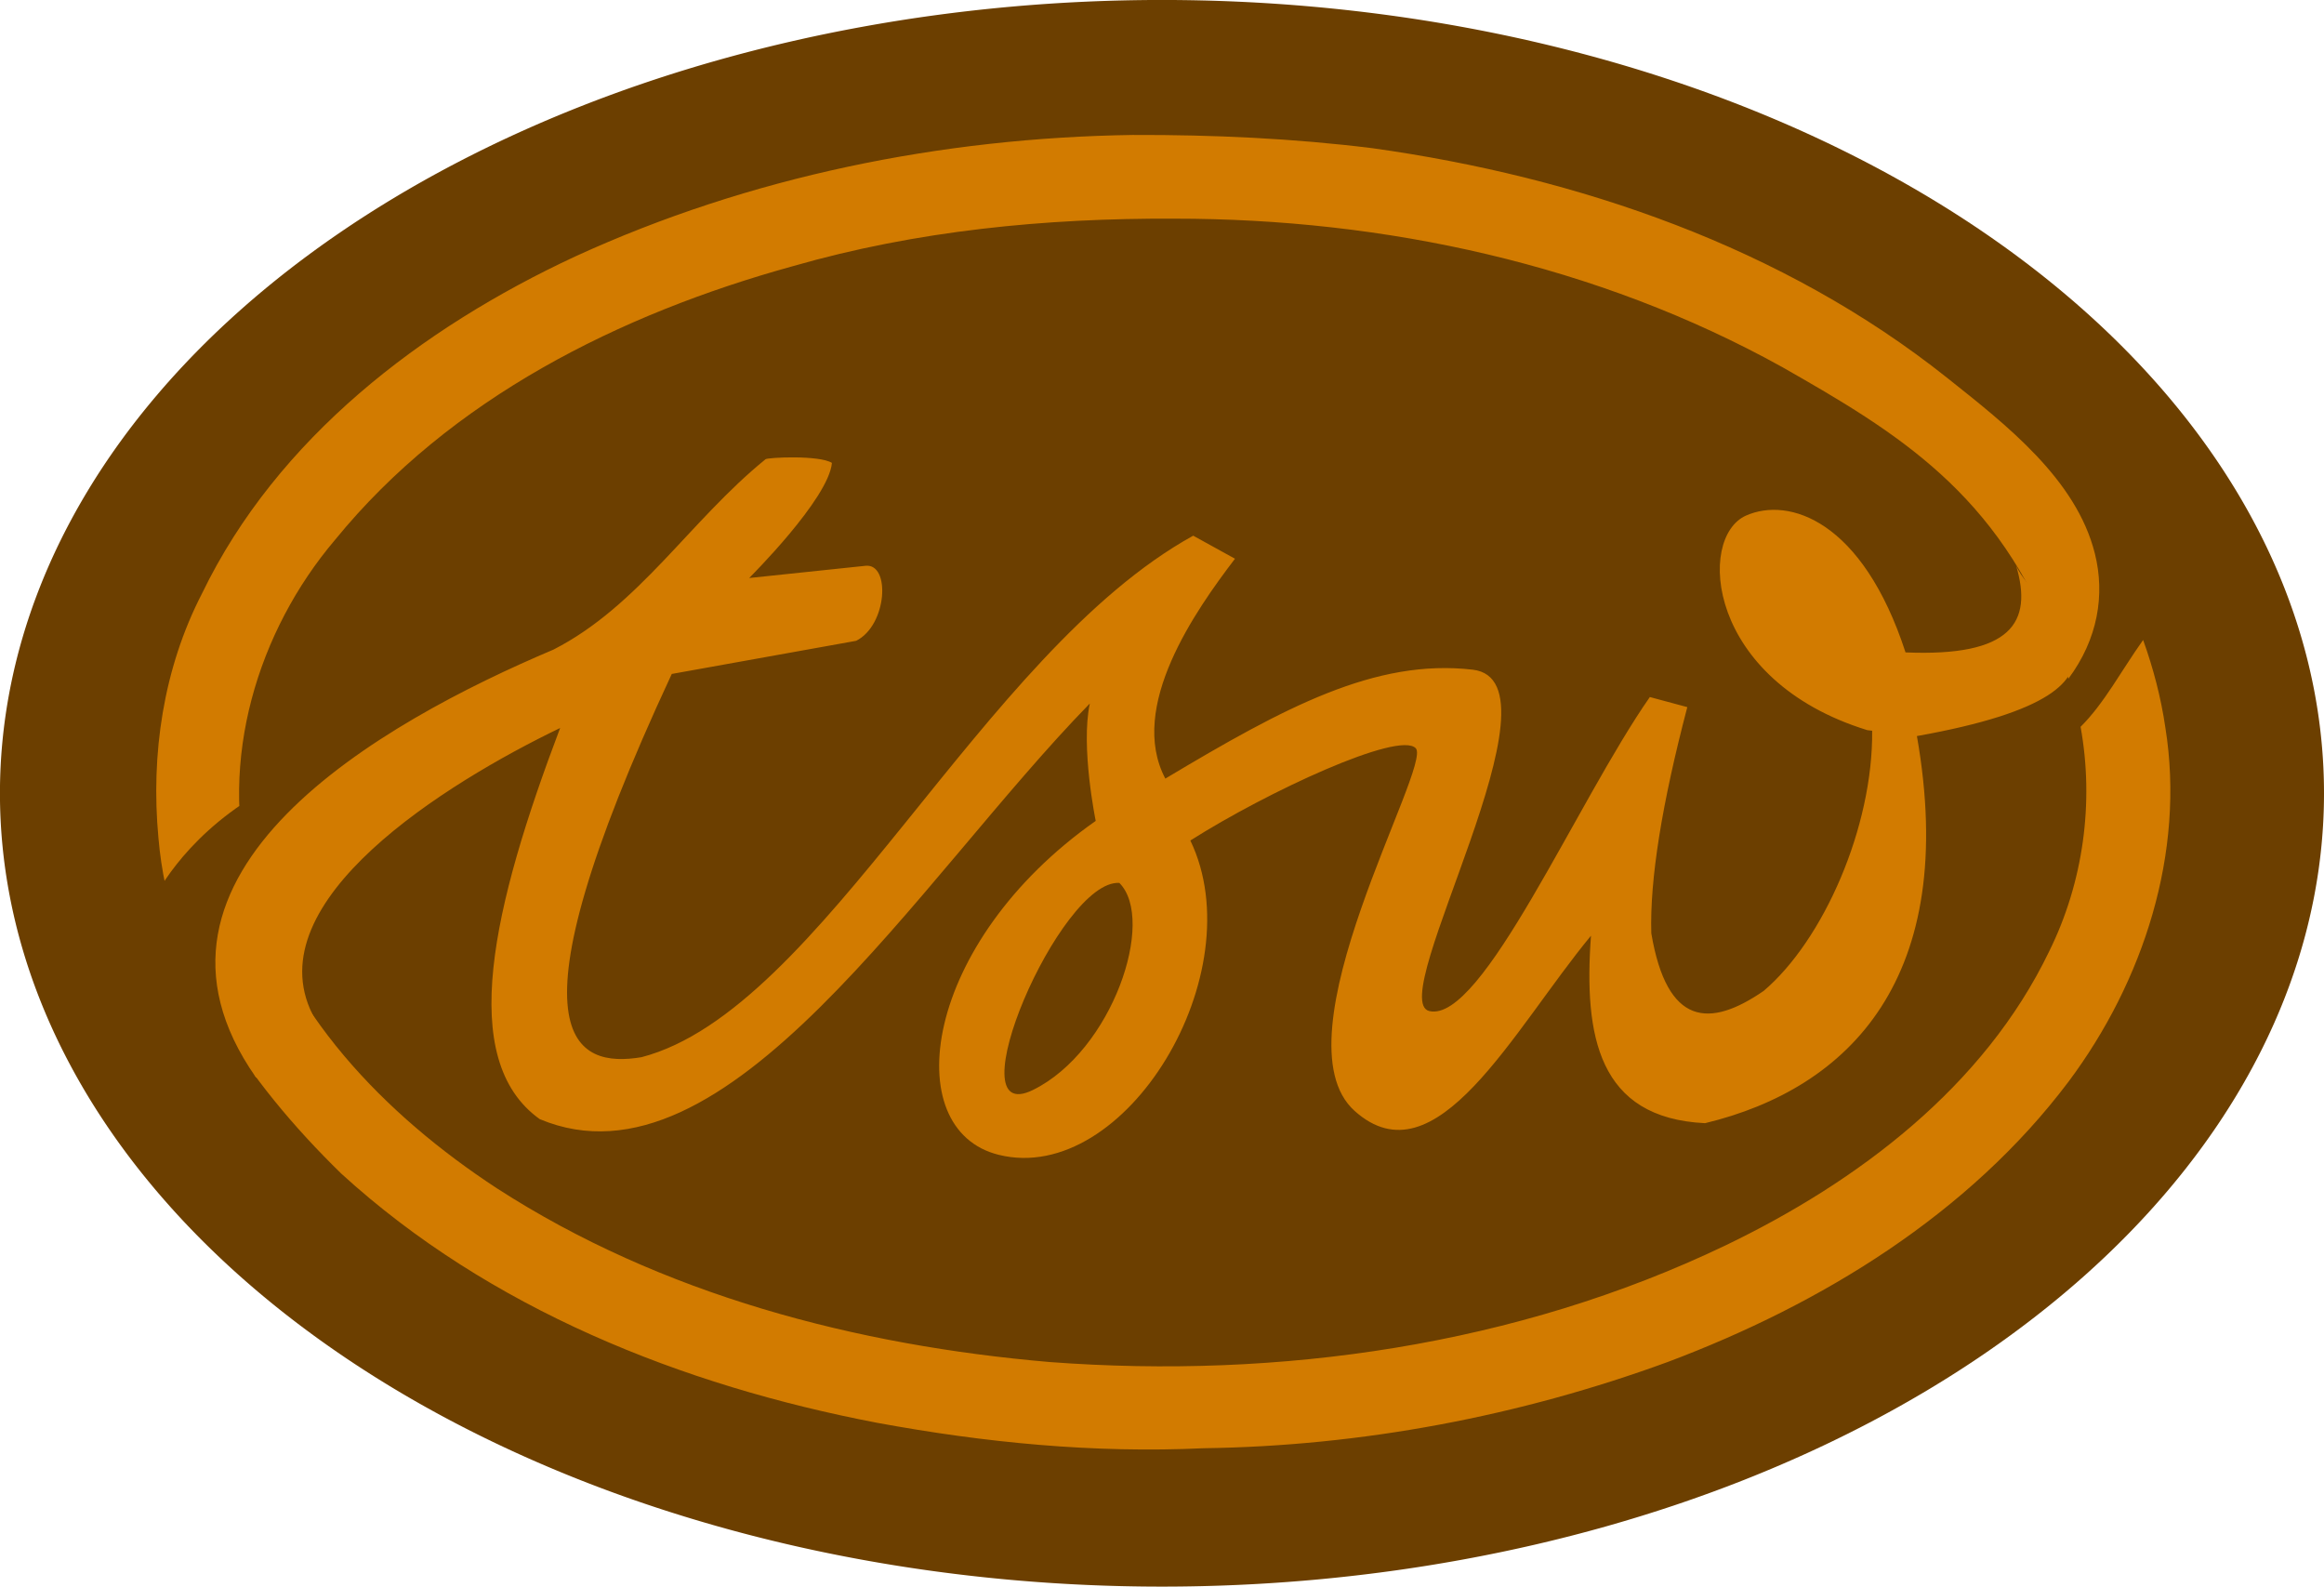 <?xml version="1.0" encoding="UTF-8" standalone="no"?>
<!-- Created with Inkscape (http://www.inkscape.org/) -->

<svg
   width="116.276mm"
   height="79.375mm"
   viewBox="0 0 116.276 79.375"
   version="1.1"
   id="svg5"
   xmlns="http://www.w3.org/2000/svg"
   xmlns:svg="http://www.w3.org/2000/svg">
  <defs
     id="defs2">
    <clipPath
       clipPathUnits="userSpaceOnUse"
       id="clipPath17976">
      <path
         style="display:none;fill:none;stroke:#000000;stroke-width:0.1;stroke-linecap:butt;stroke-linejoin:miter;stroke-miterlimit:4;stroke-dasharray:none;stroke-opacity:1"
         d="M -6.313,-64.063 C -13.379,-59.816 -15.875,-54.312 -15.875,-54.312 c 1.661,5.848 2.246,11.91 9.476,16.644 -1.797,-8.483 -0.804,-12.096 0.024,-16.519 z"
         id="path17978" />
      <path
         id="lpe_path-effect17980"
         style="fill:none;stroke:#000000;stroke-width:0.1;stroke-linecap:butt;stroke-linejoin:miter;stroke-miterlimit:4;stroke-dasharray:none;stroke-opacity:1"
         class="powerclip"
         d="M -20.644,-130.796 H 177.701 V 2.121 H -20.644 Z m 14.331,66.734 C -13.379,-59.816 -15.875,-54.312 -15.875,-54.312 c 1.661,5.848 2.246,11.91 9.476,16.644 -1.797,-8.483 -0.804,-12.096 0.024,-16.519 z" />
    </clipPath>
  </defs>
  <g
     id="layer1"
     transform="translate(89.331,155.115)">
    <path
       style="opacity:1;fill:none;fill-opacity:1;stroke:none;stroke-width:3.1;stroke-linecap:round;stroke-linejoin:round;stroke-miterlimit:4;stroke-dasharray:none;stroke-opacity:1;paint-order:fill markers stroke"
       d="m 117.916,-434.504 c -38.897,-2.703 -71.304,-20.832 -81.223,-45.437 -4.792,-11.887 -4.24,-23.801 1.65,-35.609 11.058,-22.169 39.315,-37.822 75.105,-41.604 7.411,-0.783 21.767,-0.782 29.193,0.003 31.04,3.281 56.618,15.531 70.249,33.646 3.112,4.136 6.785,11.384 8.057,15.9 6.459,22.932 -6.579,45.881 -34.153,60.112 -19.432,10.03 -44.213,14.703 -68.878,12.989 z m 22.515,-8.776 c 26.606,-2.268 51.339,-13.264 63.869,-28.396 6.506,-7.857 9.604,-15.599 9.617,-24.031 0.016,-10.435 -4.239,-19.727 -13.015,-28.42 -12.653,-12.534 -31.705,-20.766 -56.273,-24.314 -6.699,-0.967 -25.839,-0.964 -33.009,0.006 -27.754,3.754 -50.194,14.777 -61.71,30.313 -11.278,15.214 -10.348,32.412 2.56,47.352 10.865,12.575 30.812,22.416 53.048,26.17 11.673,1.971 22.483,2.379 34.914,1.32 z"
       id="path15322"
       transform="scale(0.265)" />
    <path
       style="opacity:1;fill:none;fill-opacity:1;stroke:none;stroke-width:2.192;stroke-linecap:round;stroke-linejoin:round;stroke-miterlimit:4;stroke-dasharray:none;stroke-opacity:1;paint-order:fill markers stroke"
       d="m 139.236,-447.685 c -19.477,-1.199 -35.51,-5.116 -50.197,-12.262 -14.062,-6.842 -25.565,-16.927 -31.623,-27.726 -4.19,-7.468 -5.851,-13.654 -5.847,-21.779 0.003,-7.12 1.22,-12.332 4.41,-18.889 11.351,-23.331 42.203,-39.762 79.825,-42.516 8.757,-0.641 22.754,-0.102 31.508,1.213 32.293,4.85 58.499,20.539 68.539,41.033 6.167,12.588 6.158,25.931 -0.025,38.4 -3.795,7.653 -9.033,13.956 -16.691,20.083 -15.177,12.143 -36.532,19.851 -61.146,22.071 -3.238,0.292 -15.949,0.543 -18.754,0.37 z m 14.069,-8.482 c 17.629,-1.021 33.171,-4.997 47.098,-12.051 11.158,-5.652 19.99,-13.098 25.38,-21.399 10.273,-15.822 7.855,-33.076 -6.675,-47.633 -9.436,-9.453 -21.943,-16.288 -38.289,-20.923 -11.703,-3.319 -23.797,-4.761 -37.632,-4.489 -13.878,0.273 -24.642,2.005 -36.735,5.911 -13.714,4.429 -24.925,10.879 -33.205,19.103 -6.611,6.566 -10.387,12.683 -12.26,19.861 -4.394,16.839 4.594,33.823 24.463,46.224 17.582,10.974 43.33,16.816 67.856,15.396 z"
       id="path15572"
       transform="scale(0.265)" />
    <path
       style="opacity:0.515;fill:#800000;fill-opacity:1;stroke:none;stroke-width:2.192;stroke-linecap:round;stroke-linejoin:round;stroke-miterlimit:4;stroke-dasharray:none;stroke-opacity:1;paint-order:fill markers stroke"
       d="m 164.928,-76.494 c -6.5e-4,0.001 -0.001,0.003 -0.002,0.004 -0.004,0.009 -0.002,0.033 0,0.039 h 0.002 c 0.002,-0.014 2.9e-4,-0.029 0,-0.043 z"
       transform="scale(0.265)"
       id="path16749" />
    <path
       style="opacity:0.515;fill:#800000;fill-opacity:1;stroke:none;stroke-width:2.192;stroke-linecap:round;stroke-linejoin:round;stroke-miterlimit:4;stroke-dasharray:none;stroke-opacity:1;paint-order:fill markers stroke"
       d="m 165.438,-77.473 c -0.003,8.16e-4 -0.005,0.001 -0.008,0.002 -0.017,0.058 -0.009,0.121 -0.014,0.182 0.006,-0.007 0.01,-0.013 0.014,-0.021 0.014,-0.036 0.014,-0.132 0.008,-0.162 z"
       transform="scale(0.265)"
       id="path16747" />
    <path
       style="opacity:0.515;fill:#800000;fill-opacity:1;stroke:none;stroke-width:2.192;stroke-linecap:round;stroke-linejoin:round;stroke-miterlimit:4;stroke-dasharray:none;stroke-opacity:1;paint-order:fill markers stroke"
       d="m 165.029,-77.477 c 0.003,-0.007 -0.01,0.012 -0.01,0.02 -10e-6,0.001 -2e-5,0.004 0,0.006 0.003,-0.009 0.007,-0.017 0.01,-0.025 z"
       transform="scale(0.265)"
       id="path16745" />
    <path
       style="opacity:0.515;fill:#800000;fill-opacity:1;stroke:none;stroke-width:2.192;stroke-linecap:round;stroke-linejoin:round;stroke-miterlimit:4;stroke-dasharray:none;stroke-opacity:1;paint-order:fill markers stroke"
       d="m 165.936,-78.648 c 1.4e-4,0.005 -3.1e-4,0.012 0,0.016 -0.002,9.74e-4 -0.006,0.004 -0.006,0.002 0.001,-0.006 0.004,-0.012 0.006,-0.018 z"
       transform="scale(0.265)"
       id="path16743" />
    <path
       style="opacity:0.515;fill:#800000;fill-opacity:1;stroke:none;stroke-width:2.192;stroke-linecap:round;stroke-linejoin:round;stroke-miterlimit:4;stroke-dasharray:none;stroke-opacity:1;paint-order:fill markers stroke"
       d="m 166.107,-79.346 c -0.003,-0.004 -0.004,-0.003 -0.002,0.004 0.001,0.004 0.027,0.047 0.047,0.094 -0.001,-0.008 -8.7e-4,-0.016 -0.002,-0.023 -0.011,-0.018 -0.035,-0.064 -0.043,-0.074 z"
       transform="scale(0.265)"
       id="path16741" />
    <path
       style="opacity:0.515;fill:#800000;fill-opacity:1;stroke:none;stroke-width:2.192;stroke-linecap:round;stroke-linejoin:round;stroke-miterlimit:4;stroke-dasharray:none;stroke-opacity:1;paint-order:fill markers stroke"
       d="m 166.236,-80.627 c -0.002,0.003 -0.002,0.007 -0.004,0.01 -10e-4,0.002 0.003,-0.002 0.004,-0.004 4.2e-4,-0.002 -2e-4,-0.004 0,-0.006 z"
       transform="scale(0.265)"
       id="path16739" />
    <path
       style="opacity:0.515;fill:#800000;fill-opacity:1;stroke:none;stroke-width:2.192;stroke-linecap:round;stroke-linejoin:round;stroke-miterlimit:4;stroke-dasharray:none;stroke-opacity:1;paint-order:fill markers stroke"
       d="m 165.875,-82.938 c 7.6e-4,-0.006 -0.003,0.01 -0.004,0.016 -8.6e-4,0.008 -0.002,0.014 -0.002,0.02 0.002,-0.011 0.004,-0.022 0.006,-0.035 z"
       transform="scale(0.265)"
       id="path16737" />
    <path
       style="opacity:0.515;fill:#800000;fill-opacity:1;stroke:none;stroke-width:2.192;stroke-linecap:round;stroke-linejoin:round;stroke-miterlimit:4;stroke-dasharray:none;stroke-opacity:1;paint-order:fill markers stroke"
       d="m 166.022,-84.73 c 0.006,-0.009 -0.021,0.011 -0.025,0.021 -0.009,0.021 -0.017,0.039 -0.023,0.055 0.017,-0.025 0.034,-0.05 0.049,-0.076 z"
       transform="scale(0.265)"
       id="path16735" />
    <path
       style="opacity:0.515;fill:#800000;fill-opacity:1;stroke:none;stroke-width:2.192;stroke-linecap:round;stroke-linejoin:round;stroke-miterlimit:4;stroke-dasharray:none;stroke-opacity:1;paint-order:fill markers stroke"
       d="m 165.951,-86.203 c 2.2e-4,0.002 -2.4e-4,0.003 0,0.006 0.002,0.006 0.003,0.005 0.004,0.008 -0.001,-0.004 -0.002,-0.009 -0.004,-0.014 z"
       transform="scale(0.265)"
       id="path16733" />
    <path
       style="opacity:0.515;fill:#800000;fill-opacity:1;stroke:none;stroke-width:2.192;stroke-linecap:round;stroke-linejoin:round;stroke-miterlimit:4;stroke-dasharray:none;stroke-opacity:1;paint-order:fill markers stroke"
       d="m 166.381,-86.309 c -0.004,0.008 -0.005,0.016 -0.01,0.025 0.002,-0.002 0.004,-0.005 0.006,-0.008 0.002,-0.003 7e-4,-0.008 0.004,-0.01 10e-4,-8.51e-4 0.002,0.002 0.002,0.004 -7.1e-4,-0.004 -0.001,-0.008 -0.002,-0.012 z"
       transform="scale(0.265)"
       id="path16731" />
    <path
       style="opacity:0.515;fill:#800000;fill-opacity:1;stroke:none;stroke-width:2.192;stroke-linecap:round;stroke-linejoin:round;stroke-miterlimit:4;stroke-dasharray:none;stroke-opacity:1;paint-order:fill markers stroke"
       d="m 165.924,-78.674 c 0.003,-0.002 0.006,-0.004 0.01,-0.006 -2e-4,-0.01 -0.001,-0.019 -0.002,-0.023 l -0.002,0.002 c -0.002,0.009 -0.004,0.018 -0.006,0.027 z"
       transform="scale(0.265)"
       id="path16729" />
    <path
       style="opacity:0.515;fill:#800000;fill-opacity:1;stroke:none;stroke-width:2.192;stroke-linecap:round;stroke-linejoin:round;stroke-miterlimit:4;stroke-dasharray:none;stroke-opacity:1;paint-order:fill markers stroke"
       d="m 165.92,-78.656 c 0.001,-0.006 0.003,-0.012 0.004,-0.018 -0.008,0.005 -0.015,0.011 -0.019,0.02 -0.003,0.007 0.005,0.004 0.016,-0.002 z"
       transform="scale(0.265)"
       id="path16727" />
    <path
       style="opacity:0.515;fill:#800000;fill-opacity:1;stroke:none;stroke-width:2.192;stroke-linecap:round;stroke-linejoin:round;stroke-miterlimit:4;stroke-dasharray:none;stroke-opacity:1;paint-order:fill markers stroke"
       d="m 165.125,-75.926 c 0.003,-0.005 0.006,-0.012 0.01,-0.018 0.001,-0.003 0.003,-0.007 0.004,-0.01 0.005,-0.017 0.006,-0.035 0.008,-0.053 3.1e-4,-0.003 6.8e-4,-0.01 0,-0.008 -0.008,0.029 -0.014,0.059 -0.021,0.088 z"
       transform="scale(0.265)"
       id="path16725" />
    <path
       style="opacity:0.515;fill:#800000;fill-opacity:1;stroke:none;stroke-width:2.192;stroke-linecap:round;stroke-linejoin:round;stroke-miterlimit:4;stroke-dasharray:none;stroke-opacity:1;paint-order:fill markers stroke"
       d="m 165.121,-75.914 c 10e-4,-0.004 0.003,-0.008 0.004,-0.012 -0.015,0.023 -0.031,0.048 -0.033,0.053 0.005,-0.006 0.019,-0.023 0.029,-0.041 z"
       transform="scale(0.265)"
       id="path16723" />
    <path
       style="opacity:0.515;fill:#800000;fill-opacity:1;stroke:none;stroke-width:2.192;stroke-linecap:round;stroke-linejoin:round;stroke-miterlimit:4;stroke-dasharray:none;stroke-opacity:1;paint-order:fill markers stroke"
       d="m 166.033,-86.566 c 0.003,-0.005 -0.008,0.009 -0.012,0.014 -0.002,0.009 -0.002,0.009 -0.004,0.018 0.005,-0.01 0.01,-0.019 0.016,-0.031 z"
       transform="scale(0.265)"
       id="path16719" />
    <path
       style="opacity:0.515;fill:#800000;fill-opacity:1;stroke:none;stroke-width:2.192;stroke-linecap:round;stroke-linejoin:round;stroke-miterlimit:4;stroke-dasharray:none;stroke-opacity:1;paint-order:fill markers stroke"
       d="m 165.1,-77.568 c 0.01,-0.012 0.021,-0.023 0.033,-0.039 0.008,-0.01 -0.019,0.015 -0.029,0.023 -0.002,0.004 -0.002,0.01 -0.004,0.016 z"
       transform="scale(0.265)"
       id="path16717" />
    <path
       style="opacity:0.515;fill:#800000;fill-opacity:1;stroke:none;stroke-width:2.192;stroke-linecap:round;stroke-linejoin:round;stroke-miterlimit:4;stroke-dasharray:none;stroke-opacity:1;paint-order:fill markers stroke"
       d="m 165.887,-83.988 c -0.002,0.004 -0.004,0.008 -0.006,0.012 0,0 0.002,0.002 0.002,0.002 0.003,-0.003 0.003,-0.009 0.004,-0.014 z"
       transform="scale(0.265)"
       id="path16715" />
    <g
       id="g29349"
       transform="matrix(2.019,0,0,2.019,91.028,158.061)">
      <path
         id="path858"
         style="opacity:1;fill:#6c3f00;fill-opacity:1;stroke-width:1.234;stroke-linecap:round;stroke-linejoin:round;paint-order:fill markers stroke"
         d="m -31.74,-135.458 a 28.796,19.657 0 0 1 -28.796,19.657 28.796,19.657 0 0 1 -28.796,-19.657 28.796,19.657 0 0 1 28.796,-19.657 28.796,19.657 0 0 1 28.796,19.657 z" />
      <g
         id="g27388"
         transform="translate(-84.192,3.633)">
        <g
           id="g23430"
           style="opacity:1;fill:#ff1616;fill-opacity:1"
           transform="translate(-12.32,-5.31)">
          <path
             id="path1099-5"
             style="opacity:1;fill:#d27b00;fill-opacity:1;stroke:none;stroke-width:0.265px;stroke-linecap:butt;stroke-linejoin:miter;stroke-opacity:1"
             d="m 26.148,-142.055 c -1.864,1.513 -3.133,3.629 -5.248,4.712 -4.247,1.797 -10.929,5.533 -7.378,10.599 3.161,1.365 1.654,-1.056 1.401,-1.565 -1.395,-2.805 3.299,-5.721 6.139,-7.09 -1.671,4.412 -2.572,8.218 -0.505,9.692 4.639,1.944 9.359,-5.927 13.631,-10.299 -0.231,1.08 0.146,2.909 0.146,2.909 -4.291,3.016 -4.917,7.656 -2.4,8.275 3.141,0.772 6.324,-4.506 4.745,-7.789 1.897,-1.204 5.176,-2.727 5.587,-2.285 0.411,0.442 -3.529,7.182 -1.515,8.986 2.014,1.804 3.927,-2.008 5.856,-4.342 -0.181,2.485 0.179,4.518 2.827,4.645 3.573,-0.861 6.302,-3.6 5.25,-9.592 6.611,-1.181 2.903,-3.121 2.457,-4.229 0.425,1.423 -0.126,2.266 -2.739,2.156 -1.069,-3.28 -2.896,-3.859 -3.953,-3.39 -1.221,0.542 -0.984,4.087 3.007,5.317 l 0.119,0.014 c 0.024,2.383 -1.206,5.189 -2.689,6.447 -1.339,0.921 -2.394,0.876 -2.784,-1.428 -0.039,-1.339 0.266,-3.219 0.892,-5.604 l -0.928,-0.25 c -1.813,2.597 -4.153,8.077 -5.462,7.782 -1.144,-0.258 3.486,-8.182 1.071,-8.46 -2.415,-0.279 -4.667,0.936 -7.616,2.699 -0.94,-1.781 0.758,-4.177 1.726,-5.448 l -1.035,-0.571 c -5.268,2.908 -9.197,11.756 -13.672,12.922 -1.597,0.265 -3.516,-0.338 0.75,-9.496 l 4.569,-0.821 c 0.774,-0.386 0.855,-1.924 0.234,-1.859 l -2.885,0.303 c 0,0 1.971,-1.958 2.051,-2.852 -0.305,-0.197 -1.589,-0.138 -1.649,-0.09 z m 6.629,15.626 c -1.973,0.968 0.668,-5.227 2.143,-5.131 0.914,0.914 -0.17,4.163 -2.143,5.131 z" />
        </g>
        <path
           style="opacity:1;fill:#d27b00;fill-opacity:1;stroke:none;stroke-width:2.192;stroke-linecap:round;stroke-linejoin:round;stroke-miterlimit:4;stroke-dasharray:none;stroke-opacity:1;paint-order:fill markers stroke"
           d="m 75.707,-125.795 c -17.9,0.26 -35.873,3.884 -52.18,11.365 -14.361,6.679 -27.863,16.982 -34.883,31.492 -3.635,7.034 -4.811,15.065 -4.084,22.871 1.043,12.277 8.244,22.755 17.094,31.387 C 15.514,-16.024 33.539,-8.865 51.768,-5.377 61.84,-3.52 72.06,-2.516 82.307,-3 c 14.771,-0.199 29.54,-2.99 43.42,-8.074 14.381,-5.409 28.123,-13.82 37.443,-26.188 7.014,-9.382 10.932,-21.433 9.068,-33.092 -0.412,-2.825 -1.13,-5.567 -2.084,-8.219 -2.05,2.879 -3.634,5.924 -5.848,8.117 1.282,7.067 0.26,14.538 -2.938,20.998 -6.092,12.658 -17.892,21.544 -30.293,27.506 -19.528,9.351 -41.663,12.505 -63.145,10.895 C 49.817,-12.604 31.584,-17.364 16.197,-27.312 5.767,-34.14 -3.732,-43.841 -6.883,-56.236 -9.801,-67.301 -6.216,-79.354 1.088,-87.951 11.849,-101.156 27.724,-109.065 43.885,-113.525 c 11.578,-3.33 23.648,-4.499 35.664,-4.443 19.669,-0.008 39.572,4.292 56.848,13.873 10.69,6.089 20.255,11.802 25.662,26.311 0.512,1.147 0.744,1.632 1.112,2.827 2.75,-3.698 3.439,-7.839 2.468,-11.707 -1.741,-6.941 -8.272,-12.018 -13.82,-16.427 -15.342,-12.21 -34.494,-18.777 -53.732,-21.465 -7.404,-0.92 -14.903,-1.26 -22.379,-1.238 z"
           transform="matrix(0.265,0,0,0.265,2.879,-122.068)"
           id="path15728"
           clip-path="url(#clipPath17976)" />
      </g>
    </g>
  </g>
</svg>

